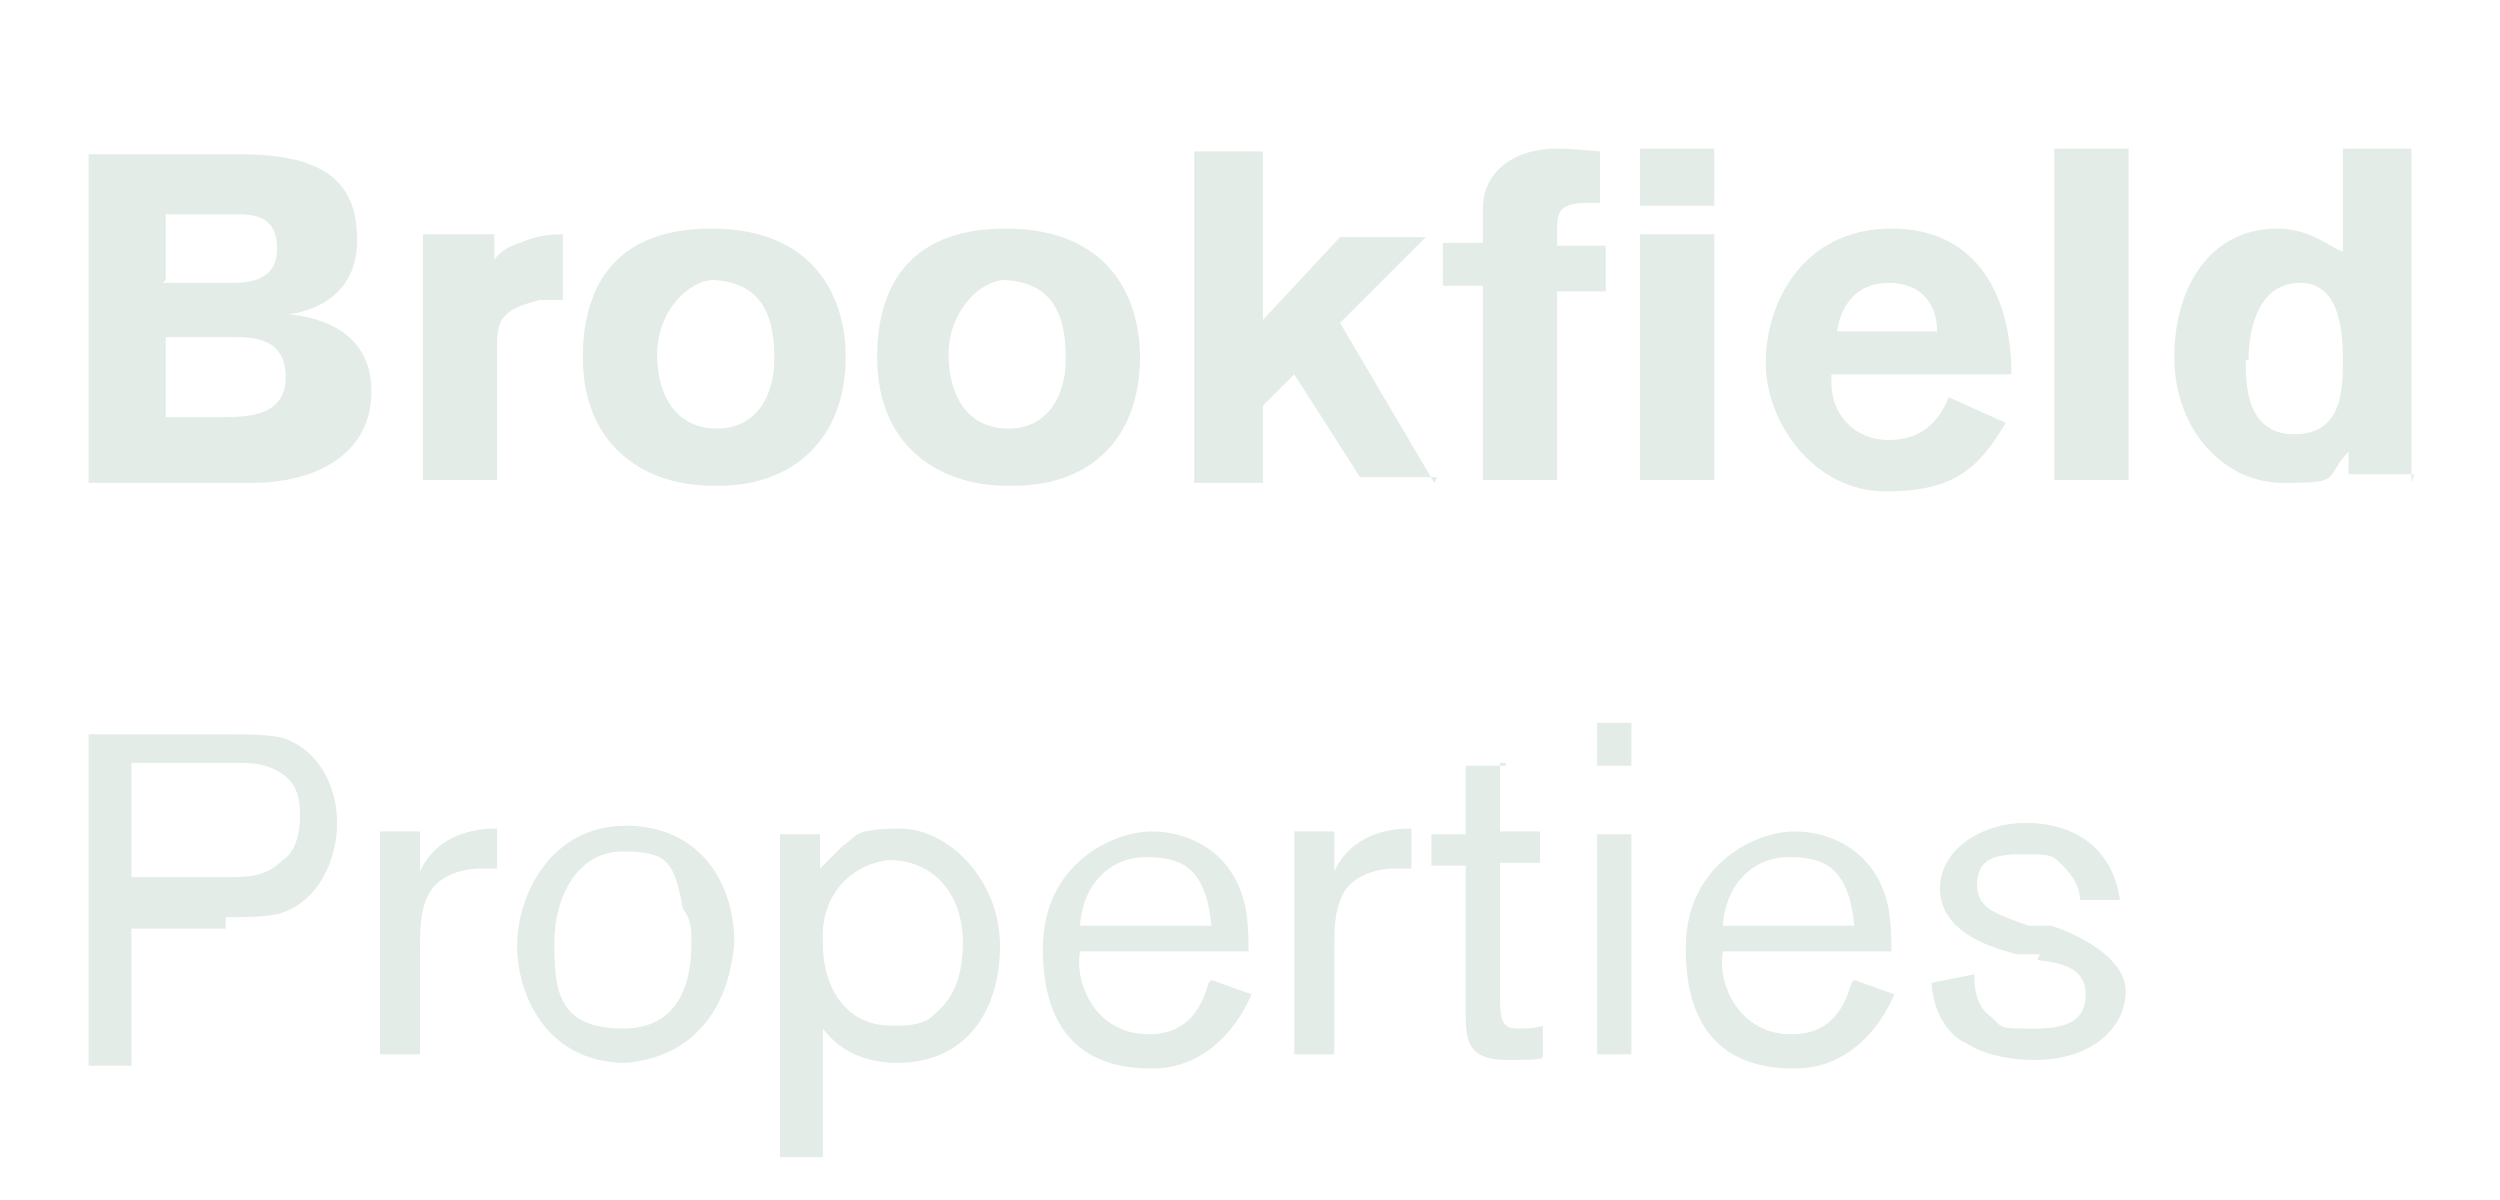 <?xml version="1.0" encoding="UTF-8"?>
<svg xmlns="http://www.w3.org/2000/svg" version="1.1" viewBox="0 0 87.5 42">
  <!-- Generator: Adobe Illustrator 28.6.0, SVG Export Plug-In . SVG Version: 1.2.0 Build 709)  -->
  <g>
    <g id="Layer_2">
      <path d="M78.7,12.6c0-1.2.4-2.7,1.8-2.7s1.5,1.7,1.5,2.7,0,2.6-1.7,2.6-1.7-1.8-1.7-2.6M84.4,16.9V5.2h-2.4v3.6c-.4-.1-1.1-.8-2.3-.8-2.3,0-3.6,2-3.6,4.5s1.7,4.4,3.8,4.4,1.4-.1,2.3-1.1v.8h2.3ZM74.5,5.2h-2.6v11.6h2.6V5.2ZM64.3,11.6c.1-.8.6-1.7,1.8-1.7s1.7.8,1.7,1.7h-3.5ZM70.4,13.1h0c0-2.6-1.1-5.1-4.2-5.1s-4.4,2.6-4.4,4.7,1.7,4.5,4.2,4.5,3.3-.9,4.2-2.4l-2-.9c-.3.8-.9,1.5-2.1,1.5s-2-.9-2-2v-.3h6.2ZM56.2,10.1v-1.5h-1.7v-.6c0-.6.1-.9,1.1-.9h.4v-1.8c-.1,0-.9-.1-1.5-.1-1.5,0-2.6.8-2.6,2.1v1.2h-1.4v1.5h1.4v6.8h2.6v-6.6h1.7ZM60,8.2h-2.6v8.6h2.6v-8.6ZM60,5.2h-2.6v2h2.6v-2ZM50.2,16.9l-3.3-5.6,3-3h-3l-2.7,2.9v-5.9h-2.4v11.6h2.4v-2.7l1.1-1.1,2.3,3.6h2.7ZM37.3,12.6c0,1.2-.6,2.4-2,2.4s-2.1-1.1-2.1-2.6,1.1-2.6,2-2.6c1.4.1,2.1.9,2.1,2.7M39.9,12.5c0-2.1-1.1-4.5-4.7-4.5s-4.5,2.3-4.5,4.5c0,3.3,2.4,4.5,4.5,4.5,3,.1,4.7-1.7,4.7-4.5M27.1,12.6c0,1.2-.6,2.4-2,2.4s-2.1-1.1-2.1-2.6,1.1-2.6,2-2.6c1.4.1,2.1.9,2.1,2.7M29.6,12.5c0-2.1-1.1-4.5-4.7-4.5s-4.5,2.3-4.5,4.5c0,3.3,2.4,4.5,4.5,4.5,2.9.1,4.7-1.7,4.7-4.5M14.8,8.2v8.6h2.6v-4.8c0-.9.3-1.2,1.5-1.5h.8v-2.3c-.3,0-.8,0-1.5.3-.4.1-.8.4-.9.6v-.9h-2.4ZM5.8,14.7v-2.9h2.4c.6,0,1.8,0,1.8,1.4s-1.4,1.4-2.3,1.4h-2v.2ZM5.8,9.8v-2.3h2.4c.6,0,1.5,0,1.5,1.2s-1.1,1.2-1.7,1.2h-2.3ZM3.1,16.9h5.7c2.4,0,4.2-1.1,4.2-3.2s-1.8-2.6-2.9-2.7c.8-.1,2.4-.6,2.4-2.6s-1.1-3-4.1-3H3.1v11.5Z" fill="#e3ece7"/>
      <path d="M71.3,33.6c.9.1,1.7.3,1.7,1.2s-.6,1.2-1.8,1.2-1.1,0-1.5-.4c-.6-.4-.6-1.2-.6-1.5l-1.5.3c.1,1.4.9,2,1.2,2.1.6.4,1.5.6,2.4.6,2.1,0,3.2-1.2,3.2-2.4s-1.7-2-2.6-2.3h-.8c-1.1-.4-1.8-.6-1.8-1.4s.4-1.1,1.5-1.1,1.1,0,1.5.4.6.8.6,1.2h1.4c-.3-2-1.8-2.7-3.3-2.7s-3,.9-3,2.3,1.5,2,2.7,2.3h.8ZM60.3,32.4c.1-1.5,1.1-2.4,2.3-2.4s2.1.3,2.3,2.4h-4.5ZM64.8,34.4c-.3,1.1-.9,1.8-2.1,1.8-1.8,0-2.6-1.7-2.4-2.9h5.9c0-.3,0-.9-.1-1.5-.4-2-2-2.7-3.3-2.7s-3.8,1.1-3.8,4.1,1.5,4.2,3.8,4.2,3.3-2.1,3.5-2.6l-1.4-.5ZM55.9,36.9h1.2v-7.7h-1.2v7.7ZM55.9,26.8h1.2v-1.5h-1.2v1.5ZM52.7,26.8h-1.4v2.4h-1.2v1.1h1.2v5c0,1.1,0,1.8,1.5,1.8s1.1-.1,1.2-.1v-1.1c-.3.1-.6.1-.9.1-.6,0-.6-.4-.6-1.4v-4.4h1.4v-1.1h-1.4v-2.4h.2ZM45.3,29.2v7.7h1.4v-3.6c0-.8,0-1.4.3-2s1.1-.9,1.8-.9h.6v-1.4c-.4,0-2,0-2.7,1.5v-1.4h-1.4ZM37.8,32.4c.1-1.5,1.1-2.4,2.3-2.4s2.1.3,2.3,2.4h-4.5ZM42.3,34.4c-.3,1.1-.9,1.8-2.1,1.8-1.8,0-2.6-1.7-2.4-2.9h5.9c0-.3,0-.9-.1-1.5-.4-2-2-2.7-3.3-2.7s-3.8,1.1-3.8,4.1,1.5,4.2,3.8,4.2,3.3-2.1,3.5-2.6l-1.4-.5ZM31.1,30.1c1.5,0,2.6,1.1,2.6,2.9s-.8,2.3-1.1,2.6c-.4.3-.9.3-1.4.3-1.5,0-2.4-1.2-2.4-2.9-.1-1.5.8-2.7,2.3-2.9M27.4,40.5h1.4v-4.5c.6.8,1.5,1.2,2.6,1.2,2.4,0,3.6-1.8,3.6-4.1s-1.8-4.1-3.5-4.1-1.5.3-2,.6c-.3.3-.4.4-.8.8v-1.2h-1.4s0,11.3,0,11.3ZM24.2,33c0,.8-.1,3-2.4,3s-2.4-1.4-2.4-3,.8-3.2,2.4-3.2,1.8.4,2.1,2c.3.4.3.7.3,1.2M25.7,33c0-2.1-1.2-4.1-3.8-4.1s-3.8,2.4-3.8,4.2,1.1,4.1,3.8,4.1c2.3-.2,3.6-1.8,3.8-4.2M13.3,29.2v7.7h1.4v-3.6c0-.8,0-1.4.3-2s1.1-.9,1.8-.9h.6v-1.4c-.4,0-2,0-2.7,1.5v-1.4h-1.4ZM4.6,26.7h3.6c.6,0,1.1,0,1.7.4.6.4.6,1.1.6,1.5s-.1,1.2-.6,1.5c-.6.6-1.2.6-2.1.6h-3.2v-4.1ZM7.9,32.1c.8,0,1.2,0,1.8-.1,1.5-.4,2.1-2,2.1-3.2s-.6-2.6-2-3c-.6-.1-1.2-.1-1.8-.1H3.1v11.6h1.5v-4.8h3.3v-.3Z" fill="#e3ece7"/>
    </g>
  </g>
</svg>